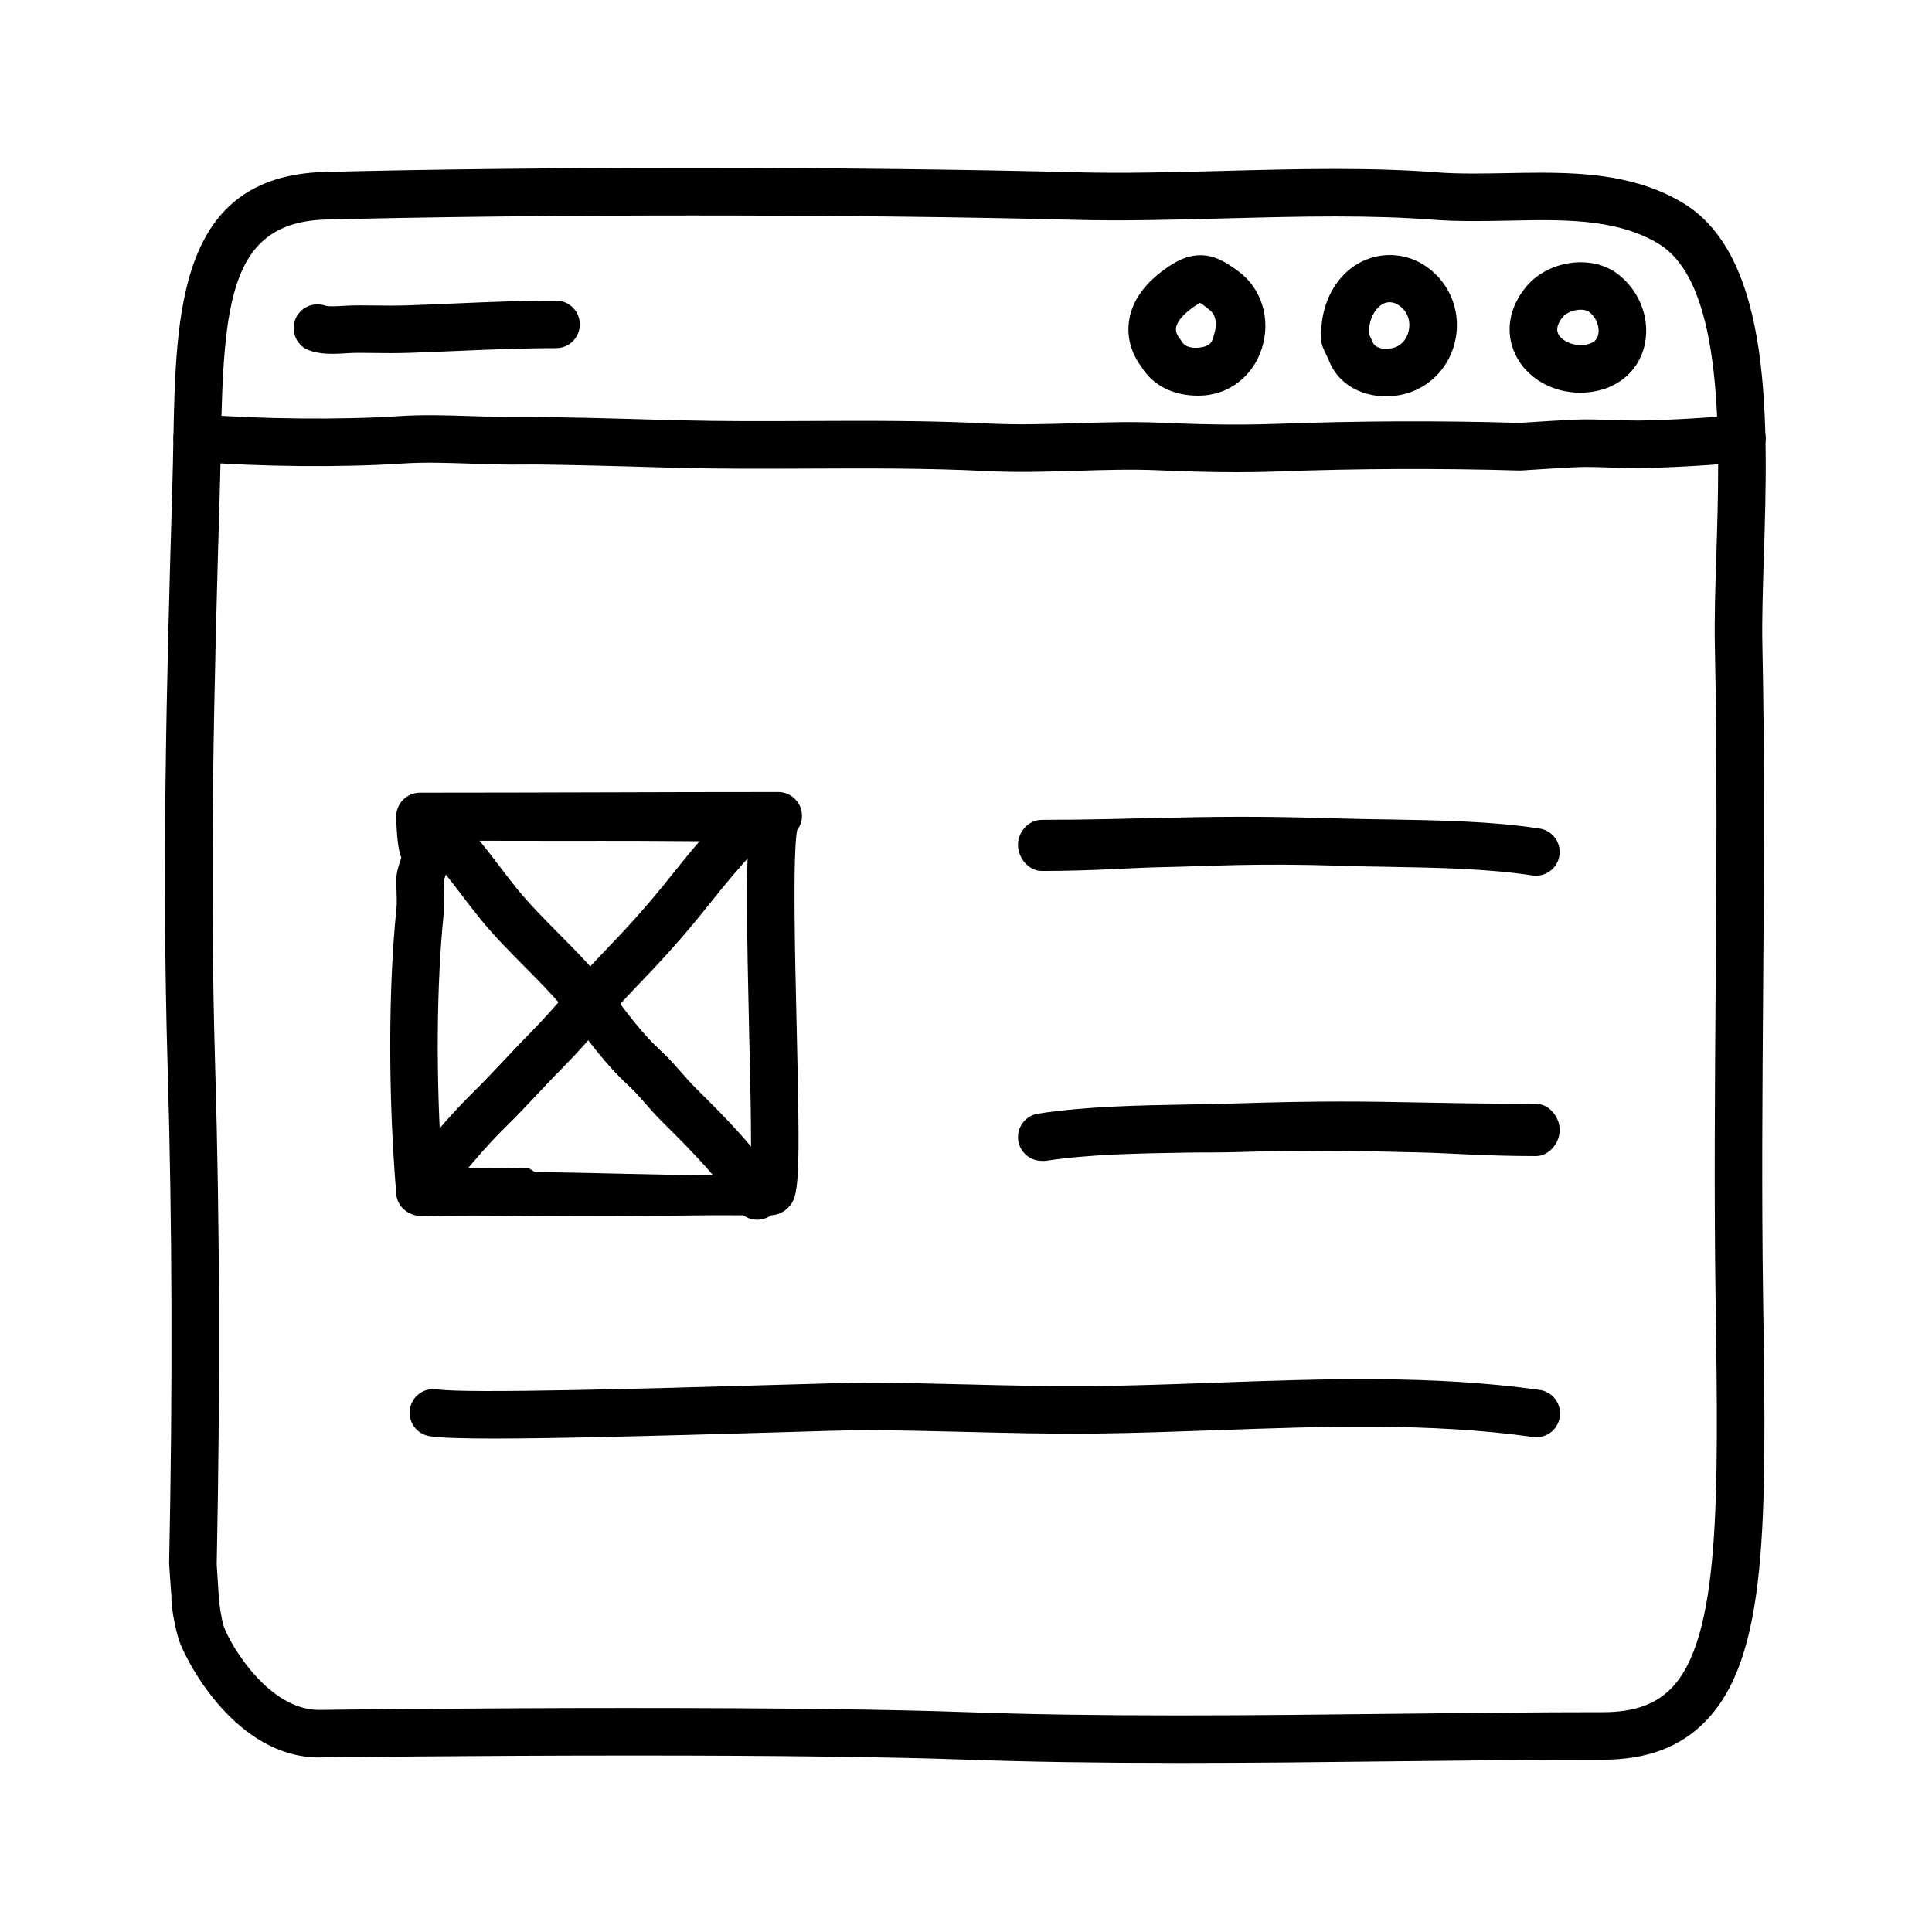 <?xml version="1.0" encoding="UTF-8"?>
<!-- The Best Svg Icon site in the world: iconSvg.co, Visit us! https://iconsvg.co -->
<svg fill="#000000" width="800px" height="800px" version="1.1" viewBox="144 144 512 512" xmlns="http://www.w3.org/2000/svg">
 <g>
  <path d="m456.19 611.2c-21.441 0-39.766-0.289-56.012-0.867-20.367-0.73-50.082-1.098-88.312-1.098-43.176 0-82.066 0.488-82.453 0.492l-0.836 0.016c-21.941 0-35.121-25.125-37.207-31.215-0.031-0.09-2.156-7.234-1.945-12.273h-0.07l-0.52-7.668c-0.012-0.176-0.016-0.098-0.012-0.273 0.953-46.863 0.82-89.84-0.402-131.64-1.527-52.145-0.336-100.34 1.246-153.51 0.117-3.945 0.191-7.828 0.262-11.684 0.645-34.875 1.316-70.926 40.211-71.914 27.762-0.707 61.445-1.074 97.41-1.074 37.195 0 73.273 0.418 101.59 1.16 12.516 0.332 26.047-0.02 39.195-0.367 9.715-0.258 19.754-0.52 29.535-0.52 10.289 0 19.113 0.297 26.992 0.91 2.785 0.215 5.844 0.312 9.633 0.312 2.84 0 5.723-0.055 8.621-0.105 3.004-0.059 6.019-0.117 9.027-0.117 12.762 0 26.188 0.973 37.883 8.035 23.91 14.438 22.52 58.492 21.402 93.891-0.266 8.504-0.523 16.531-0.383 23.207 0.656 30.988 0.418 62.148 0.195 92.277-0.195 26.41-0.402 53.715-0.004 80.766l0.012 0.719c0.863 58.992 1.379 94.594-15.434 111.66-6.648 6.746-15.492 10.023-27.039 10.023-17.539 0-35.859 0.207-54.473 0.418-19.242 0.223-38.797 0.441-58.113 0.441zm-144.32-14.559c38.379 0 68.246 0.371 88.766 1.109 16.098 0.574 34.273 0.855 55.566 0.855 19.266 0 38.773-0.223 57.973-0.441 18.656-0.211 37.023-0.418 54.613-0.418 8.113 0 13.852-1.996 18.055-6.262 13.121-13.312 12.57-50.773 11.812-102.64l-0.012-0.715c-0.398-27.191-0.191-54.574 0.004-81.047 0.227-30.043 0.457-61.113-0.191-91.922-0.152-7.008 0.105-15.199 0.383-23.871 0.957-30.422 2.273-72.078-15.324-82.707-11.477-6.938-26.305-6.363-40.152-6.109-2.977 0.059-5.941 0.109-8.863 0.109-4.121 0-7.492-0.109-10.609-0.352-7.547-0.586-16.062-0.871-26.016-0.871-9.613 0-19.574 0.262-29.207 0.516-13.312 0.348-27.074 0.715-39.863 0.379-28.207-0.746-64.164-1.152-101.25-1.152-35.352 0-69.832 0.383-97.094 1.078-25.598 0.645-27.234 21.957-27.938 59.574-0.07 3.894-0.145 7.859-0.262 11.855-1.578 52.969-2.754 101.04-1.246 152.83 1.23 41.934 1.367 85.152 0.414 132.13l0.508 7.918c0.012 0.207 0.016 0.406 0.012 0.609 0.102 1.465 0.676 5.898 1.344 7.863 1.676 4.891 11.84 22.191 25.293 22.191l0.543-0.012c0.523-0.016 39.488-0.504 82.746-0.504z"/>
  <path d="m471.47 269.13c-7.402 0-14.328-0.242-20.449-0.504-7.16-0.312-14.547-0.086-21.684 0.137-7.801 0.238-15.855 0.488-23.906 0.07-15.586-0.789-31.555-0.734-46.996-0.66-11.203 0.051-22.789 0.102-34.223-0.176l-5.481-0.152c-10.324-0.293-29.504-0.848-36.137-0.73-4.539 0.059-9.094-0.09-13.664-0.242-6.449-0.211-12.539-0.43-18.559-0.02-15.828 1.059-37.785 0.852-54.633-0.516-3.465-0.281-6.051-3.32-5.773-6.785 0.281-3.465 3.352-6.062 6.785-5.773 16.047 1.293 37.746 1.5 52.785 0.504 6.648-0.441 13.348-0.223 19.82 0 4.363 0.141 8.707 0.293 13.055 0.23 6.856-0.121 26.258 0.441 36.672 0.734l5.438 0.145c11.254 0.277 22.758 0.23 33.867 0.176 15.613-0.07 31.754-0.141 47.695 0.68 7.531 0.383 15.332 0.145 22.879-0.086 7.371-0.223 14.992-0.453 22.605-0.133 8.82 0.379 19.34 0.707 30.426 0.312 21.789-0.805 43.535-0.898 64.633-0.266 2.434-0.16 14.227-0.941 17.277-0.941 2.43 0 4.836 0.082 7.25 0.16 2.281 0.074 4.559 0.152 6.867 0.152 5.801 0 21.941-0.852 26.609-1.605 3.438-0.609 6.664 1.773 7.227 5.203 0.555 3.438-1.773 6.664-5.211 7.227-5.875 0.953-22.801 1.777-28.633 1.777-2.449 0-4.871-0.082-7.289-0.16-2.273-0.074-4.539-0.152-6.828-0.152-2.109 0-11.164 0.555-16.738 0.934-0.207 0.012-0.414 0.023-0.609 0.012-20.93-0.613-42.496-0.535-64.105 0.258-3.746 0.141-7.414 0.191-10.973 0.191z"/>
  <path d="m232.14 237.77c-2.074 0-4.262-0.203-6.289-0.961-3.234-1.215-4.828-4.793-3.641-8.039 1.184-3.246 4.82-4.918 8.074-3.75 0.785 0.281 3.336 0.117 4.711 0.035 2.957-0.188 5.387-0.121 7.941-0.102 3.043 0.035 6.086 0.074 9.113-0.031 4.074-0.137 8.133-0.312 12.184-0.488 8.836-0.375 17.969-0.766 27.133-0.766 3.477 0 6.297 2.82 6.297 6.297 0 3.477-2.82 6.297-6.297 6.297-8.891 0-17.891 0.383-26.59 0.754-4.09 0.172-8.184 0.348-12.293 0.488-3.215 0.105-6.445 0.086-9.68 0.039-2.273-0.02-4.367-0.102-7.023 0.074-1.133 0.074-2.363 0.152-3.641 0.152z"/>
  <path d="m461.66 248.86h-0.109c-6.805 0-12.141-2.805-15.109-7.715-1.258-1.633-3.984-5.945-3.289-11.703 0.676-5.598 4.254-10.609 10.637-14.871 1.879-1.254 4.781-2.934 8.309-2.934 3.926 0 6.887 1.93 10.082 4.262 6.219 4.535 8.707 12.816 6.188 20.547-2.461 7.516-9.016 12.414-16.707 12.414zm0.332-24.605c-0.059 0.086-0.488 0.293-1.211 0.77-2.996 2-4.856 4.117-5.113 5.809-0.211 1.375 0.691 2.508 0.73 2.555 0.23 0.293 0.586 0.766 0.762 1.098 0.801 1.449 2.539 1.684 3.863 1.691l-0.562 6.301v-6.297c5.039 0 4.871-2.309 5.324-3.684 0.684-2.106 0.746-4.914-1.336-6.43-0.535-0.391-1.762-1.504-2.457-1.812z"/>
  <path d="m511.3 249.03c-7.129 0-12.941-3.68-15.18-9.609l-1.414-3.074c-0.328-0.727-0.52-1.508-0.555-2.297-0.332-6.731 1.742-12.812 5.84-17.113 5.894-6.191 15.266-7.148 22.242-2.133 6.402 4.606 9.246 12.566 7.231 20.277-1.965 7.527-8.16 12.949-15.789 13.816-0.789 0.09-1.582 0.133-2.375 0.133zm-4.586-16.699 1.031 2.266c0.664 1.738 2.883 1.84 3.551 1.84 0.316 0 0.637-0.016 0.945-0.055 3.586-0.402 4.711-3.266 5.027-4.481 0.551-2.102 0.207-5.008-2.398-6.879-2-1.43-4.09-1.164-5.769 0.59-1.469 1.559-2.312 3.965-2.387 6.719z"/>
  <path d="m562.74 248.07c-7.516 0-14.27-4.004-17.184-10.195-2.742-5.82-1.684-12.348 2.91-17.926 3.293-3.984 8.82-6.457 14.434-6.457 4.016 0 7.633 1.25 10.453 3.621 5.551 4.648 8.066 11.996 6.398 18.695-1.5 6.035-6.191 10.438-12.543 11.793-1.48 0.309-2.977 0.469-4.469 0.469zm0.164-21.992c-2.051 0-3.965 0.969-4.719 1.883-1.422 1.727-1.84 3.254-1.234 4.535 0.816 1.723 4.004 3.531 7.637 2.777 1.668-0.352 2.602-1.152 2.938-2.516 0.406-1.637-0.125-4.219-2.266-6.004-0.699-0.59-1.777-0.676-2.356-0.676z"/>
  <path d="m551.04 376.07c-0.312 0-0.629-0.023-0.945-0.07-12.035-1.82-25.184-2.051-37.898-2.277-4.309-0.074-8.578-0.145-12.781-0.289-23.125-0.73-33.988 0.105-47.742 0.379-8.305 0.164-17.746 1-31.59 1h-0.012c-3.473 0-6.293-3.445-6.297-6.918-0.004-3.477 2.812-6.613 6.289-6.621 13.742-0.02 23.121-0.359 31.371-0.523 13.93-0.277 24.934-0.562 48.379 0.18 4.144 0.125 8.359 0.168 12.605 0.242 13.125 0.23 26.695 0.449 39.555 2.394 3.441 0.523 5.805 3.719 5.285 7.16-0.469 3.117-3.152 5.344-6.219 5.344z"/>
  <path d="m420.07 451.64c-3.062 0-5.75-2.238-6.219-5.356-0.52-3.441 1.848-6.644 5.285-7.168 12.855-1.945 26.43-2.18 39.555-2.414 4.246-0.074 8.457-0.152 12.605-0.281 23.441-0.742 34.445-0.527 48.379-0.262 8.254 0.16 17.629 0.344 31.371 0.363 3.477 0.004 6.293 3.461 6.289 6.938-0.004 3.473-2.824 6.918-6.297 6.918h-0.012c-13.844 0-23.285-0.836-31.594-0.992-13.754-0.273-24.617-0.789-47.742-0.066-4.203 0.137-8.473 0.055-12.781 0.125-12.711 0.227-25.859 0.379-37.898 2.203-0.312 0.047-0.629-0.008-0.941-0.008z"/>
  <path d="m274.93 525.23c-8.504 0-14.5-0.188-17.129-0.629-3.43-0.578-5.738-3.828-5.16-7.254 0.578-3.426 3.824-5.723 7.262-5.16 7.152 1.203 58.695-0.289 86.387-1.09 13.273-0.379 23.75-0.684 27.316-0.676 8.902 0.023 17.793 0.242 26.688 0.465 11.215 0.277 22.809 0.562 34.199 0.422 10.344-0.117 21.055-0.504 31.414-0.875 28.434-1.023 57.836-2.082 86.105 1.914 3.445 0.484 5.844 3.672 5.356 7.113-0.484 3.441-3.656 5.871-7.113 5.352-27.172-3.824-56.004-2.797-83.898-1.789-10.434 0.371-21.227 0.754-31.715 0.883-11.633 0.141-23.332-0.152-34.652-0.43-8.805-0.215-17.609-0.434-26.418-0.457-3.41-0.047-13.754 0.289-26.914 0.672-29.102 0.844-55.16 1.539-71.727 1.539z"/>
  <path d="m297.92 466.29c-4.144 0-8.246-0.016-12.246-0.047l-1.578-0.016c-9.824-0.086-19.77-0.172-28.637 0.055-3.266-0.168-6.156-2.445-6.434-5.773-2.152-25.617-2.141-54.551 0.016-75.5 0.172-1.691 0.105-3.387 0.031-5.344l-0.066-1.926c-0.066-2.172 0.555-4.074 1.012-5.461 0.109-0.336 0.242-0.672 0.328-1.004-0.508-1.25-1.199-3.914-1.34-10.777-0.035-1.691 0.613-3.324 1.793-4.535 1.184-1.203 2.805-1.891 4.5-1.891 16.582 0 32.371-0.047 48.16-0.09 15.352-0.047 30.707-0.09 46.777-0.09 3.461 0 6.277 2.797 6.297 6.258 0.012 1.457-0.48 2.801-1.301 3.875-1.188 6.492-0.551 33.492-0.121 51.656 0.996 42.203 0.645 45.414-2.277 48.402-1.184 1.211-2.992 1.988-4.691 1.988l-15.672-0.012c-10.977 0.129-22.934 0.23-34.551 0.23zm-29.32-12.742c5.117 0 10.383 0.047 15.602 0.09l1.57 0.988c15.113 0.105 31.719 0.797 46.633 0.797h10.508c0.312-10.078-0.074-24.883-0.398-38.465-0.645-27.266-0.746-42.043-0.176-49.969-13.227 0.012-26.035-0.195-38.844-0.16-13.633 0.039-27.266-0.039-41.398-0.031 1.758 3.812 0.594 7.297-0.105 9.457-0.152 0.465-0.344 0.883-0.398 1.336l0.066 1.605c0.086 2.227 0.176 4.523-0.086 7.106-1.926 18.66-2.07 43.949-0.441 67.289 2.434-0.027 4.934-0.043 7.469-0.043z"/>
  <path d="m344.65 467.25c-2.195 0-4.324-1.148-5.481-3.195-4.16-7.344-12.785-15.906-18.488-21.574l-0.988-0.984c-1.84-1.828-3.254-3.441-4.625-5.008-1.559-1.785-2.898-3.316-4.82-5.094-5.352-4.934-10.102-11.297-14.297-16.906-3.856-5.168-8.254-9.602-12.906-14.297-3.965-3.988-8.066-8.121-11.859-12.785-1.641-2.023-3.203-4.07-4.75-6.106-2.883-3.789-5.606-7.371-8.746-10.605-0.629-0.648-1.449-1.652-2.277-2.691-0.289-0.359-0.574-0.73-0.848-1.066-2.84-1.195-4.445-4.328-3.637-7.394 0.605-2.309 2.644-4.301 4.977-4.793 4.332-0.906 6.879 2.297 9.355 5.402 0.539 0.68 1.059 1.355 1.473 1.785 3.664 3.773 6.742 7.824 9.723 11.738 1.473 1.934 2.949 3.879 4.504 5.789 3.402 4.18 7.106 7.91 11.023 11.859 4.762 4.797 9.688 9.758 14.051 15.613 4.07 5.453 8.262 11.062 12.766 15.215 2.418 2.231 4.117 4.172 5.758 6.051 1.199 1.371 2.43 2.781 4.035 4.379l0.977 0.969c6.195 6.156 15.562 15.453 20.574 24.305 1.715 3.027 0.648 6.867-2.379 8.586-0.992 0.543-2.059 0.809-3.113 0.809z"/>
  <path d="m256.06 465.17c-1.234 0-2.481-0.359-3.57-1.113-2.863-1.98-3.582-5.898-1.605-8.762 4.684-6.793 12.305-15.773 18.523-21.852 2.648-2.578 5.445-5.562 8.219-8.508 2.328-2.481 4.641-4.938 6.84-7.16 3.465-3.492 6.488-6.953 9.684-10.617 2.848-3.258 5.793-6.637 9.113-10.078 6.836-7.078 12.09-12.812 18.73-21.156 4.949-6.227 12.176-15.055 17.746-19.715 2.672-2.231 6.641-1.879 8.871 0.781 2.231 2.664 1.879 6.641-0.785 8.871-5.234 4.383-13.316 14.559-15.973 17.898-6.953 8.742-12.426 14.711-19.527 22.066-3.133 3.25-5.918 6.438-8.688 9.613-3.188 3.652-6.484 7.43-10.242 11.215-2.133 2.141-4.359 4.516-6.602 6.898-2.906 3.098-5.84 6.211-8.609 8.914-5.613 5.481-12.742 13.891-16.949 19.984-1.211 1.766-3.176 2.719-5.176 2.719z"/>
 </g>
</svg>